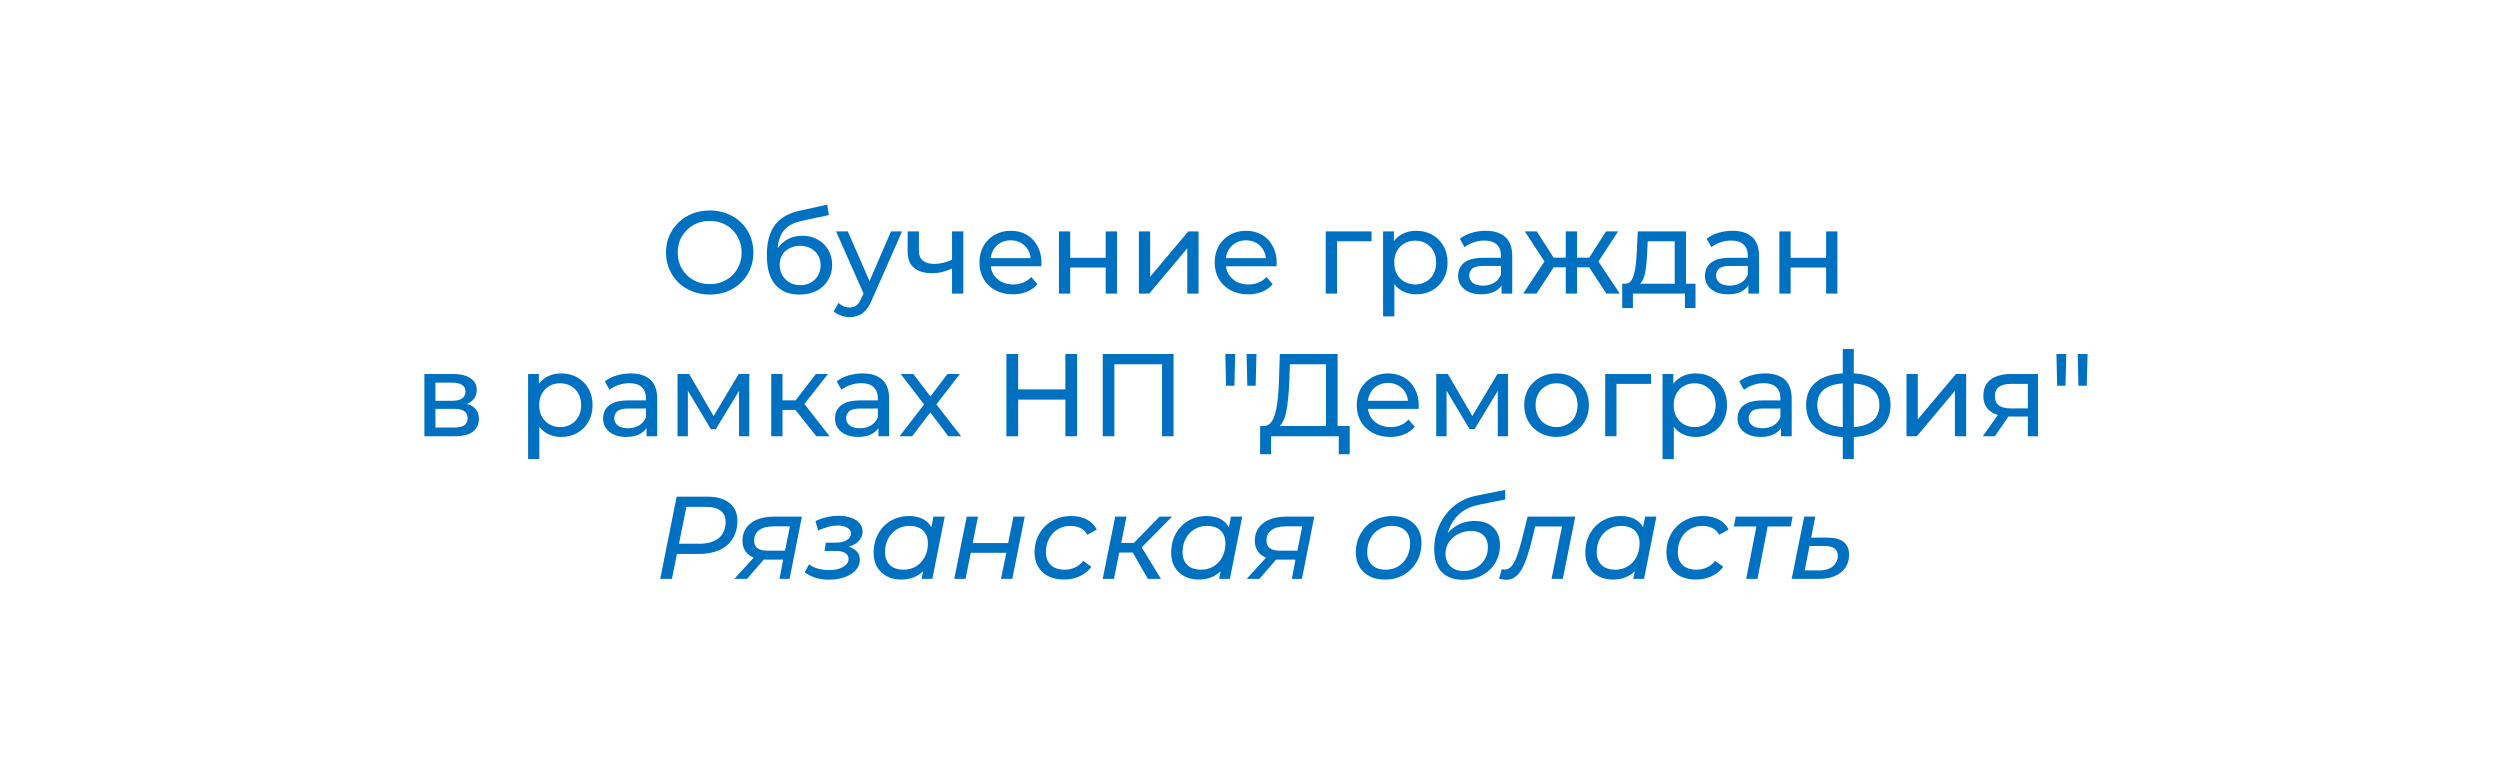 <svg width="298" height="93" viewBox="0 0 298 93" fill="none" xmlns="http://www.w3.org/2000/svg">
<g filter="url(#filter0_d_646_18)">
<rect x="9" y="9" width="280" height="75" rx="10" fill="white"/>
</g>
<path d="M84.609 35.112C83.862 35.112 83.167 34.986 82.523 34.734C81.888 34.482 81.338 34.132 80.871 33.684C80.404 33.227 80.04 32.695 79.779 32.088C79.517 31.481 79.387 30.819 79.387 30.1C79.387 29.381 79.517 28.719 79.779 28.112C80.04 27.505 80.404 26.978 80.871 26.53C81.338 26.073 81.888 25.718 82.523 25.466C83.157 25.214 83.853 25.088 84.609 25.088C85.356 25.088 86.041 25.214 86.667 25.466C87.302 25.709 87.852 26.059 88.319 26.516C88.795 26.964 89.159 27.491 89.411 28.098C89.672 28.705 89.803 29.372 89.803 30.1C89.803 30.828 89.672 31.495 89.411 32.102C89.159 32.709 88.795 33.241 88.319 33.698C87.852 34.146 87.302 34.496 86.667 34.748C86.041 34.991 85.356 35.112 84.609 35.112ZM84.609 33.866C85.15 33.866 85.65 33.773 86.107 33.586C86.573 33.399 86.975 33.138 87.311 32.802C87.656 32.457 87.922 32.055 88.109 31.598C88.305 31.141 88.403 30.641 88.403 30.1C88.403 29.559 88.305 29.059 88.109 28.602C87.922 28.145 87.656 27.748 87.311 27.412C86.975 27.067 86.573 26.801 86.107 26.614C85.65 26.427 85.15 26.334 84.609 26.334C84.058 26.334 83.549 26.427 83.083 26.614C82.626 26.801 82.224 27.067 81.879 27.412C81.534 27.748 81.263 28.145 81.067 28.602C80.88 29.059 80.787 29.559 80.787 30.1C80.787 30.641 80.88 31.141 81.067 31.598C81.263 32.055 81.534 32.457 81.879 32.802C82.224 33.138 82.626 33.399 83.083 33.586C83.549 33.773 84.058 33.866 84.609 33.866ZM95.272 35.112C94.656 35.112 94.11 35.014 93.634 34.818C93.167 34.622 92.766 34.333 92.43 33.95C92.094 33.558 91.837 33.068 91.66 32.48C91.492 31.883 91.408 31.183 91.408 30.38C91.408 29.745 91.464 29.176 91.576 28.672C91.688 28.168 91.847 27.72 92.052 27.328C92.267 26.936 92.528 26.595 92.836 26.306C93.153 26.017 93.508 25.779 93.9 25.592C94.301 25.396 94.74 25.247 95.216 25.144L98.604 24.388L98.8 25.634L95.678 26.306C95.491 26.343 95.267 26.399 95.006 26.474C94.745 26.549 94.479 26.665 94.208 26.824C93.937 26.973 93.685 27.183 93.452 27.454C93.219 27.725 93.032 28.079 92.892 28.518C92.752 28.947 92.682 29.479 92.682 30.114C92.682 30.291 92.687 30.427 92.696 30.52C92.705 30.613 92.715 30.707 92.724 30.8C92.743 30.893 92.757 31.033 92.766 31.22L92.206 30.646C92.355 30.133 92.593 29.685 92.92 29.302C93.247 28.919 93.639 28.625 94.096 28.42C94.563 28.205 95.071 28.098 95.622 28.098C96.313 28.098 96.924 28.247 97.456 28.546C97.997 28.845 98.422 29.255 98.73 29.778C99.038 30.301 99.192 30.898 99.192 31.57C99.192 32.251 99.029 32.863 98.702 33.404C98.385 33.936 97.932 34.356 97.344 34.664C96.756 34.963 96.065 35.112 95.272 35.112ZM95.398 33.992C95.874 33.992 96.294 33.889 96.658 33.684C97.022 33.469 97.307 33.185 97.512 32.83C97.717 32.466 97.82 32.06 97.82 31.612C97.82 31.164 97.717 30.767 97.512 30.422C97.307 30.077 97.022 29.806 96.658 29.61C96.294 29.405 95.865 29.302 95.37 29.302C94.903 29.302 94.483 29.4 94.11 29.596C93.737 29.783 93.447 30.049 93.242 30.394C93.037 30.73 92.934 31.122 92.934 31.57C92.934 32.018 93.037 32.429 93.242 32.802C93.457 33.166 93.746 33.455 94.11 33.67C94.483 33.885 94.913 33.992 95.398 33.992ZM101.284 37.8C100.93 37.8 100.584 37.739 100.248 37.618C99.912 37.506 99.623 37.338 99.38 37.114L99.954 36.106C100.141 36.283 100.346 36.419 100.57 36.512C100.794 36.605 101.032 36.652 101.284 36.652C101.611 36.652 101.882 36.568 102.096 36.4C102.311 36.232 102.512 35.933 102.698 35.504L103.16 34.482L103.3 34.314L106.212 27.58H107.528L103.93 35.742C103.716 36.265 103.473 36.675 103.202 36.974C102.941 37.273 102.652 37.483 102.334 37.604C102.017 37.735 101.667 37.8 101.284 37.8ZM103.048 35.238L99.66 27.58H101.06L103.944 34.188L103.048 35.238ZM113.581 31.962C113.189 32.149 112.783 32.298 112.363 32.41C111.952 32.513 111.527 32.564 111.089 32.564C110.193 32.564 109.483 32.354 108.961 31.934C108.447 31.514 108.191 30.865 108.191 29.988V27.58H109.535V29.904C109.535 30.436 109.698 30.828 110.025 31.08C110.361 31.332 110.809 31.458 111.369 31.458C111.723 31.458 112.087 31.411 112.461 31.318C112.843 31.225 113.217 31.094 113.581 30.926V31.962ZM113.483 35V27.58H114.827V35H113.483ZM120.74 35.084C119.946 35.084 119.246 34.921 118.64 34.594C118.042 34.267 117.576 33.819 117.24 33.25C116.913 32.681 116.75 32.027 116.75 31.29C116.75 30.553 116.908 29.899 117.226 29.33C117.552 28.761 117.996 28.317 118.556 28C119.125 27.673 119.764 27.51 120.474 27.51C121.192 27.51 121.827 27.669 122.378 27.986C122.928 28.303 123.358 28.751 123.666 29.33C123.983 29.899 124.142 30.567 124.142 31.332C124.142 31.388 124.137 31.453 124.128 31.528C124.128 31.603 124.123 31.673 124.114 31.738H117.8V30.772H123.414L122.868 31.108C122.877 30.632 122.779 30.207 122.574 29.834C122.368 29.461 122.084 29.171 121.72 28.966C121.365 28.751 120.95 28.644 120.474 28.644C120.007 28.644 119.592 28.751 119.228 28.966C118.864 29.171 118.579 29.465 118.374 29.848C118.168 30.221 118.066 30.651 118.066 31.136V31.36C118.066 31.855 118.178 32.298 118.402 32.69C118.635 33.073 118.957 33.371 119.368 33.586C119.778 33.801 120.25 33.908 120.782 33.908C121.22 33.908 121.617 33.833 121.972 33.684C122.336 33.535 122.653 33.311 122.924 33.012L123.666 33.88C123.33 34.272 122.91 34.571 122.406 34.776C121.911 34.981 121.356 35.084 120.74 35.084ZM126.227 35V27.58H127.571V30.73H131.799V27.58H133.143V35H131.799V31.892H127.571V35H126.227ZM135.756 35V27.58H137.1V32.984L141.65 27.58H142.868V35H141.524V29.596L136.988 35H135.756ZM148.781 35.084C147.987 35.084 147.287 34.921 146.681 34.594C146.083 34.267 145.617 33.819 145.281 33.25C144.954 32.681 144.791 32.027 144.791 31.29C144.791 30.553 144.949 29.899 145.267 29.33C145.593 28.761 146.037 28.317 146.597 28C147.166 27.673 147.805 27.51 148.515 27.51C149.233 27.51 149.868 27.669 150.419 27.986C150.969 28.303 151.399 28.751 151.707 29.33C152.024 29.899 152.183 30.567 152.183 31.332C152.183 31.388 152.178 31.453 152.169 31.528C152.169 31.603 152.164 31.673 152.155 31.738H145.841V30.772H151.455L150.909 31.108C150.918 30.632 150.82 30.207 150.615 29.834C150.409 29.461 150.125 29.171 149.761 28.966C149.406 28.751 148.991 28.644 148.515 28.644C148.048 28.644 147.633 28.751 147.269 28.966C146.905 29.171 146.62 29.465 146.415 29.848C146.209 30.221 146.107 30.651 146.107 31.136V31.36C146.107 31.855 146.219 32.298 146.443 32.69C146.676 33.073 146.998 33.371 147.409 33.586C147.819 33.801 148.291 33.908 148.823 33.908C149.261 33.908 149.658 33.833 150.013 33.684C150.377 33.535 150.694 33.311 150.965 33.012L151.707 33.88C151.371 34.272 150.951 34.571 150.447 34.776C149.952 34.981 149.397 35.084 148.781 35.084ZM158.028 35V27.58H163.488V28.756H159.05L159.372 28.448V35H158.028ZM168.798 35.084C168.182 35.084 167.617 34.944 167.104 34.664C166.6 34.375 166.194 33.95 165.886 33.39C165.587 32.83 165.438 32.13 165.438 31.29C165.438 30.45 165.582 29.75 165.872 29.19C166.17 28.63 166.572 28.21 167.076 27.93C167.589 27.65 168.163 27.51 168.798 27.51C169.526 27.51 170.17 27.669 170.73 27.986C171.29 28.303 171.733 28.747 172.06 29.316C172.386 29.876 172.55 30.534 172.55 31.29C172.55 32.046 172.386 32.709 172.06 33.278C171.733 33.847 171.29 34.291 170.73 34.608C170.17 34.925 169.526 35.084 168.798 35.084ZM164.864 37.716V27.58H166.152V29.582L166.068 31.304L166.208 33.026V37.716H164.864ZM168.686 33.908C169.162 33.908 169.586 33.801 169.96 33.586C170.342 33.371 170.641 33.068 170.856 32.676C171.08 32.275 171.192 31.813 171.192 31.29C171.192 30.758 171.08 30.301 170.856 29.918C170.641 29.526 170.342 29.223 169.96 29.008C169.586 28.793 169.162 28.686 168.686 28.686C168.219 28.686 167.794 28.793 167.412 29.008C167.038 29.223 166.74 29.526 166.516 29.918C166.301 30.301 166.194 30.758 166.194 31.29C166.194 31.813 166.301 32.275 166.516 32.676C166.74 33.068 167.038 33.371 167.412 33.586C167.794 33.801 168.219 33.908 168.686 33.908ZM178.984 35V33.432L178.914 33.138V30.464C178.914 29.895 178.746 29.456 178.41 29.148C178.083 28.831 177.589 28.672 176.926 28.672C176.487 28.672 176.058 28.747 175.638 28.896C175.218 29.036 174.863 29.227 174.574 29.47L174.014 28.462C174.397 28.154 174.854 27.921 175.386 27.762C175.927 27.594 176.492 27.51 177.08 27.51C178.097 27.51 178.881 27.757 179.432 28.252C179.983 28.747 180.258 29.503 180.258 30.52V35H178.984ZM176.548 35.084C175.997 35.084 175.512 34.991 175.092 34.804C174.681 34.617 174.364 34.361 174.14 34.034C173.916 33.698 173.804 33.32 173.804 32.9C173.804 32.499 173.897 32.135 174.084 31.808C174.28 31.481 174.593 31.22 175.022 31.024C175.461 30.828 176.049 30.73 176.786 30.73H179.138V31.696H176.842C176.17 31.696 175.717 31.808 175.484 32.032C175.251 32.256 175.134 32.527 175.134 32.844C175.134 33.208 175.279 33.502 175.568 33.726C175.857 33.941 176.259 34.048 176.772 34.048C177.276 34.048 177.715 33.936 178.088 33.712C178.471 33.488 178.746 33.161 178.914 32.732L179.18 33.656C179.003 34.095 178.69 34.445 178.242 34.706C177.794 34.958 177.229 35.084 176.548 35.084ZM191.484 35L189.118 31.388L190.224 30.716L193.08 35H191.484ZM187.578 31.864V30.716H189.986V31.864H187.578ZM190.35 31.444L189.076 31.276L191.442 27.58H192.884L190.35 31.444ZM183.154 35H181.558L184.4 30.716L185.506 31.388L183.154 35ZM187.984 35H186.64V27.58H187.984V35ZM187.046 31.864H184.652V30.716H187.046V31.864ZM184.288 31.444L181.754 27.58H183.182L185.548 31.276L184.288 31.444ZM199.627 34.37V28.756H196.407L196.337 30.184C196.318 30.651 196.286 31.103 196.239 31.542C196.202 31.971 196.136 32.368 196.043 32.732C195.959 33.096 195.833 33.395 195.665 33.628C195.497 33.861 195.273 34.006 194.993 34.062L193.663 33.824C193.952 33.833 194.186 33.74 194.363 33.544C194.54 33.339 194.676 33.059 194.769 32.704C194.872 32.349 194.946 31.948 194.993 31.5C195.04 31.043 195.077 30.571 195.105 30.086L195.217 27.58H200.971V34.37H199.627ZM193.369 36.722V33.824H202.105V36.722H200.845V35H194.643V36.722H193.369ZM208.406 35V33.432L208.336 33.138V30.464C208.336 29.895 208.168 29.456 207.832 29.148C207.505 28.831 207.01 28.672 206.348 28.672C205.909 28.672 205.48 28.747 205.06 28.896C204.64 29.036 204.285 29.227 203.996 29.47L203.436 28.462C203.818 28.154 204.276 27.921 204.808 27.762C205.349 27.594 205.914 27.51 206.502 27.51C207.519 27.51 208.303 27.757 208.854 28.252C209.404 28.747 209.68 29.503 209.68 30.52V35H208.406ZM205.97 35.084C205.419 35.084 204.934 34.991 204.514 34.804C204.103 34.617 203.786 34.361 203.562 34.034C203.338 33.698 203.226 33.32 203.226 32.9C203.226 32.499 203.319 32.135 203.506 31.808C203.702 31.481 204.014 31.22 204.444 31.024C204.882 30.828 205.47 30.73 206.208 30.73H208.56V31.696H206.264C205.592 31.696 205.139 31.808 204.906 32.032C204.672 32.256 204.556 32.527 204.556 32.844C204.556 33.208 204.7 33.502 204.99 33.726C205.279 33.941 205.68 34.048 206.194 34.048C206.698 34.048 207.136 33.936 207.51 33.712C207.892 33.488 208.168 33.161 208.336 32.732L208.602 33.656C208.424 34.095 208.112 34.445 207.664 34.706C207.216 34.958 206.651 35.084 205.97 35.084ZM212.1 35V27.58H213.444V30.73H217.672V27.58H219.016V35H217.672V31.892H213.444V35H212.1ZM50.587 52V44.58H54.031C54.899 44.58 55.581 44.748 56.075 45.084C56.579 45.411 56.831 45.877 56.831 46.484C56.831 47.091 56.593 47.562 56.117 47.898C55.651 48.225 55.03 48.388 54.255 48.388L54.465 48.024C55.352 48.024 56.01 48.187 56.439 48.514C56.868 48.841 57.083 49.321 57.083 49.956C57.083 50.6 56.84 51.104 56.355 51.468C55.879 51.823 55.147 52 54.157 52H50.587ZM51.903 50.964H54.059C54.619 50.964 55.039 50.88 55.319 50.712C55.599 50.535 55.739 50.255 55.739 49.872C55.739 49.48 55.608 49.195 55.347 49.018C55.095 48.831 54.694 48.738 54.143 48.738H51.903V50.964ZM51.903 47.772H53.919C54.432 47.772 54.82 47.679 55.081 47.492C55.352 47.296 55.487 47.025 55.487 46.68C55.487 46.325 55.352 46.059 55.081 45.882C54.82 45.705 54.432 45.616 53.919 45.616H51.903V47.772ZM66.88 52.084C66.264 52.084 65.7 51.944 65.186 51.664C64.683 51.375 64.276 50.95 63.968 50.39C63.67 49.83 63.52 49.13 63.52 48.29C63.52 47.45 63.665 46.75 63.955 46.19C64.253 45.63 64.654 45.21 65.159 44.93C65.672 44.65 66.246 44.51 66.88 44.51C67.609 44.51 68.252 44.669 68.812 44.986C69.373 45.303 69.816 45.747 70.142 46.316C70.469 46.876 70.632 47.534 70.632 48.29C70.632 49.046 70.469 49.709 70.142 50.278C69.816 50.847 69.373 51.291 68.812 51.608C68.252 51.925 67.609 52.084 66.88 52.084ZM62.947 54.716V44.58H64.234V46.582L64.15 48.304L64.29 50.026V54.716H62.947ZM66.769 50.908C67.245 50.908 67.669 50.801 68.043 50.586C68.425 50.371 68.724 50.068 68.939 49.676C69.162 49.275 69.275 48.813 69.275 48.29C69.275 47.758 69.162 47.301 68.939 46.918C68.724 46.526 68.425 46.223 68.043 46.008C67.669 45.793 67.245 45.686 66.769 45.686C66.302 45.686 65.877 45.793 65.495 46.008C65.121 46.223 64.823 46.526 64.599 46.918C64.384 47.301 64.276 47.758 64.276 48.29C64.276 48.813 64.384 49.275 64.599 49.676C64.823 50.068 65.121 50.371 65.495 50.586C65.877 50.801 66.302 50.908 66.769 50.908ZM77.067 52V50.432L76.997 50.138V47.464C76.997 46.895 76.829 46.456 76.493 46.148C76.166 45.831 75.671 45.672 75.009 45.672C74.57 45.672 74.141 45.747 73.721 45.896C73.301 46.036 72.946 46.227 72.657 46.47L72.097 45.462C72.48 45.154 72.937 44.921 73.469 44.762C74.01 44.594 74.575 44.51 75.163 44.51C76.18 44.51 76.964 44.757 77.515 45.252C78.066 45.747 78.341 46.503 78.341 47.52V52H77.067ZM74.631 52.084C74.08 52.084 73.595 51.991 73.175 51.804C72.764 51.617 72.447 51.361 72.223 51.034C71.999 50.698 71.887 50.32 71.887 49.9C71.887 49.499 71.98 49.135 72.167 48.808C72.363 48.481 72.675 48.22 73.105 48.024C73.543 47.828 74.132 47.73 74.869 47.73H77.221V48.696H74.925C74.253 48.696 73.8 48.808 73.567 49.032C73.334 49.256 73.217 49.527 73.217 49.844C73.217 50.208 73.362 50.502 73.651 50.726C73.94 50.941 74.341 51.048 74.855 51.048C75.359 51.048 75.797 50.936 76.171 50.712C76.553 50.488 76.829 50.161 76.997 49.732L77.263 50.656C77.085 51.095 76.773 51.445 76.325 51.706C75.877 51.958 75.312 52.084 74.631 52.084ZM80.761 52V44.58H82.147L85.339 50.068H84.779L88.055 44.58H89.315V52H88.097V46.092L88.321 46.218L85.325 51.16H84.737L81.727 46.12L81.993 46.064V52H80.761ZM97.307 52L94.437 48.388L95.543 47.716L98.889 52H97.307ZM91.931 52V44.58H93.275V52H91.931ZM92.869 48.864V47.716H95.319V48.864H92.869ZM95.655 48.444L94.409 48.276L97.251 44.58H98.693L95.655 48.444ZM104.711 52V50.432L104.641 50.138V47.464C104.641 46.895 104.473 46.456 104.137 46.148C103.811 45.831 103.316 45.672 102.653 45.672C102.215 45.672 101.785 45.747 101.365 45.896C100.945 46.036 100.591 46.227 100.301 46.47L99.741 45.462C100.124 45.154 100.581 44.921 101.113 44.762C101.655 44.594 102.219 44.51 102.807 44.51C103.825 44.51 104.609 44.757 105.159 45.252C105.71 45.747 105.985 46.503 105.985 47.52V52H104.711ZM102.275 52.084C101.725 52.084 101.239 51.991 100.819 51.804C100.409 51.617 100.091 51.361 99.867 51.034C99.643 50.698 99.531 50.32 99.531 49.9C99.531 49.499 99.625 49.135 99.811 48.808C100.007 48.481 100.32 48.22 100.749 48.024C101.188 47.828 101.776 47.73 102.513 47.73H104.865V48.696H102.569C101.897 48.696 101.445 48.808 101.211 49.032C100.978 49.256 100.861 49.527 100.861 49.844C100.861 50.208 101.006 50.502 101.295 50.726C101.585 50.941 101.986 51.048 102.499 51.048C103.003 51.048 103.442 50.936 103.815 50.712C104.198 50.488 104.473 50.161 104.641 49.732L104.907 50.656C104.73 51.095 104.417 51.445 103.969 51.706C103.521 51.958 102.957 52.084 102.275 52.084ZM107.23 52L110.422 47.856L110.408 48.542L107.37 44.58H108.868L111.192 47.632H110.618L112.942 44.58H114.412L111.332 48.57L111.346 47.856L114.566 52H113.04L110.59 48.752L111.136 48.836L108.728 52H107.23ZM126.992 42.2H128.392V52H126.992V42.2ZM121.364 52H119.964V42.2H121.364V52ZM127.118 47.632H121.224V46.414H127.118V47.632ZM131.448 52V42.2H139.89V52H138.518V43.054L138.854 43.418H132.484L132.834 43.054V52H131.448ZM146.146 45.98L146.062 42.2H147.238L147.14 45.98H146.146ZM148.68 45.98L148.596 42.2H149.772L149.674 45.98H148.68ZM158.056 51.342V43.418H153.758L153.688 45.476C153.66 46.167 153.613 46.829 153.548 47.464C153.492 48.099 153.408 48.673 153.296 49.186C153.184 49.69 153.025 50.105 152.82 50.432C152.624 50.759 152.372 50.959 152.064 51.034L150.552 50.782C150.916 50.81 151.214 50.689 151.448 50.418C151.69 50.138 151.877 49.751 152.008 49.256C152.148 48.752 152.25 48.169 152.316 47.506C152.381 46.834 152.428 46.115 152.456 45.35L152.554 42.2H159.442V51.342H158.056ZM150.202 54.142L150.216 50.782H160.884V54.142H159.582V52H151.518L151.504 54.142H150.202ZM165.713 52.084C164.92 52.084 164.22 51.921 163.613 51.594C163.016 51.267 162.549 50.819 162.213 50.25C161.887 49.681 161.723 49.027 161.723 48.29C161.723 47.553 161.882 46.899 162.199 46.33C162.526 45.761 162.969 45.317 163.529 45C164.099 44.673 164.738 44.51 165.447 44.51C166.166 44.51 166.801 44.669 167.351 44.986C167.902 45.303 168.331 45.751 168.639 46.33C168.957 46.899 169.115 47.567 169.115 48.332C169.115 48.388 169.111 48.453 169.101 48.528C169.101 48.603 169.097 48.673 169.087 48.738H162.773V47.772H168.387L167.841 48.108C167.851 47.632 167.753 47.207 167.547 46.834C167.342 46.461 167.057 46.171 166.693 45.966C166.339 45.751 165.923 45.644 165.447 45.644C164.981 45.644 164.565 45.751 164.201 45.966C163.837 46.171 163.553 46.465 163.347 46.848C163.142 47.221 163.039 47.651 163.039 48.136V48.36C163.039 48.855 163.151 49.298 163.375 49.69C163.609 50.073 163.931 50.371 164.341 50.586C164.752 50.801 165.223 50.908 165.755 50.908C166.194 50.908 166.591 50.833 166.945 50.684C167.309 50.535 167.627 50.311 167.897 50.012L168.639 50.88C168.303 51.272 167.883 51.571 167.379 51.776C166.885 51.981 166.329 52.084 165.713 52.084ZM171.2 52V44.58H172.586L175.778 50.068H175.218L178.494 44.58H179.754V52H178.536V46.092L178.76 46.218L175.764 51.16H175.176L172.166 46.12L172.432 46.064V52H171.2ZM185.548 52.084C184.802 52.084 184.139 51.921 183.56 51.594C182.982 51.267 182.524 50.819 182.188 50.25C181.852 49.671 181.684 49.018 181.684 48.29C181.684 47.553 181.852 46.899 182.188 46.33C182.524 45.761 182.982 45.317 183.56 45C184.139 44.673 184.802 44.51 185.548 44.51C186.286 44.51 186.944 44.673 187.522 45C188.11 45.317 188.568 45.761 188.894 46.33C189.23 46.89 189.398 47.543 189.398 48.29C189.398 49.027 189.23 49.681 188.894 50.25C188.568 50.819 188.11 51.267 187.522 51.594C186.944 51.921 186.286 52.084 185.548 52.084ZM185.548 50.908C186.024 50.908 186.449 50.801 186.822 50.586C187.205 50.371 187.504 50.068 187.718 49.676C187.933 49.275 188.04 48.813 188.04 48.29C188.04 47.758 187.933 47.301 187.718 46.918C187.504 46.526 187.205 46.223 186.822 46.008C186.449 45.793 186.024 45.686 185.548 45.686C185.072 45.686 184.648 45.793 184.274 46.008C183.901 46.223 183.602 46.526 183.378 46.918C183.154 47.301 183.042 47.758 183.042 48.29C183.042 48.813 183.154 49.275 183.378 49.676C183.602 50.068 183.901 50.371 184.274 50.586C184.648 50.801 185.072 50.908 185.548 50.908ZM191.339 52V44.58H196.799V45.756H192.361L192.683 45.448V52H191.339ZM202.109 52.084C201.493 52.084 200.928 51.944 200.415 51.664C199.911 51.375 199.505 50.95 199.197 50.39C198.898 49.83 198.749 49.13 198.749 48.29C198.749 47.45 198.894 46.75 199.183 46.19C199.482 45.63 199.883 45.21 200.387 44.93C200.9 44.65 201.474 44.51 202.109 44.51C202.837 44.51 203.481 44.669 204.041 44.986C204.601 45.303 205.044 45.747 205.371 46.316C205.698 46.876 205.861 47.534 205.861 48.29C205.861 49.046 205.698 49.709 205.371 50.278C205.044 50.847 204.601 51.291 204.041 51.608C203.481 51.925 202.837 52.084 202.109 52.084ZM198.175 54.716V44.58H199.463V46.582L199.379 48.304L199.519 50.026V54.716H198.175ZM201.997 50.908C202.473 50.908 202.898 50.801 203.271 50.586C203.654 50.371 203.952 50.068 204.167 49.676C204.391 49.275 204.503 48.813 204.503 48.29C204.503 47.758 204.391 47.301 204.167 46.918C203.952 46.526 203.654 46.223 203.271 46.008C202.898 45.793 202.473 45.686 201.997 45.686C201.53 45.686 201.106 45.793 200.723 46.008C200.35 46.223 200.051 46.526 199.827 46.918C199.612 47.301 199.505 47.758 199.505 48.29C199.505 48.813 199.612 49.275 199.827 49.676C200.051 50.068 200.35 50.371 200.723 50.586C201.106 50.801 201.53 50.908 201.997 50.908ZM212.295 52V50.432L212.225 50.138V47.464C212.225 46.895 212.057 46.456 211.721 46.148C211.395 45.831 210.9 45.672 210.237 45.672C209.799 45.672 209.369 45.747 208.949 45.896C208.529 46.036 208.175 46.227 207.885 46.47L207.325 45.462C207.708 45.154 208.165 44.921 208.697 44.762C209.239 44.594 209.803 44.51 210.391 44.51C211.409 44.51 212.193 44.757 212.743 45.252C213.294 45.747 213.569 46.503 213.569 47.52V52H212.295ZM209.859 52.084C209.309 52.084 208.823 51.991 208.403 51.804C207.993 51.617 207.675 51.361 207.451 51.034C207.227 50.698 207.115 50.32 207.115 49.9C207.115 49.499 207.209 49.135 207.395 48.808C207.591 48.481 207.904 48.22 208.333 48.024C208.772 47.828 209.36 47.73 210.097 47.73H212.449V48.696H210.153C209.481 48.696 209.029 48.808 208.795 49.032C208.562 49.256 208.445 49.527 208.445 49.844C208.445 50.208 208.59 50.502 208.879 50.726C209.169 50.941 209.57 51.048 210.083 51.048C210.587 51.048 211.026 50.936 211.399 50.712C211.782 50.488 212.057 50.161 212.225 49.732L212.491 50.656C212.314 51.095 212.001 51.445 211.553 51.706C211.105 51.958 210.541 52.084 209.859 52.084ZM220.414 52.112C220.404 52.112 220.372 52.112 220.316 52.112C220.269 52.112 220.222 52.112 220.176 52.112C220.129 52.112 220.101 52.112 220.092 52.112C218.57 52.093 217.39 51.757 216.55 51.104C215.71 50.441 215.29 49.499 215.29 48.276C215.29 47.063 215.71 46.134 216.55 45.49C217.399 44.837 218.594 44.505 220.134 44.496C220.152 44.496 220.18 44.496 220.218 44.496C220.264 44.496 220.306 44.496 220.344 44.496C220.39 44.496 220.418 44.496 220.428 44.496C221.986 44.496 223.195 44.823 224.054 45.476C224.922 46.129 225.356 47.063 225.356 48.276C225.356 49.508 224.922 50.455 224.054 51.118C223.186 51.781 221.972 52.112 220.414 52.112ZM220.386 50.936C221.198 50.936 221.87 50.833 222.401 50.628C222.943 50.423 223.349 50.124 223.62 49.732C223.89 49.34 224.026 48.855 224.026 48.276C224.026 47.707 223.89 47.231 223.62 46.848C223.349 46.465 222.943 46.176 222.401 45.98C221.87 45.784 221.198 45.686 220.386 45.686C220.367 45.686 220.33 45.686 220.274 45.686C220.218 45.686 220.185 45.686 220.176 45.686C219.382 45.686 218.72 45.789 218.188 45.994C217.665 46.19 217.273 46.479 217.012 46.862C216.75 47.245 216.62 47.716 216.62 48.276C216.62 48.845 216.75 49.326 217.012 49.718C217.282 50.11 217.679 50.409 218.202 50.614C218.734 50.819 219.392 50.927 220.176 50.936C220.194 50.936 220.227 50.936 220.274 50.936C220.33 50.936 220.367 50.936 220.386 50.936ZM219.658 54.716V41.612H220.974V54.716H219.658ZM227.255 52V44.58H228.599V49.984L233.149 44.58H234.367V52H233.023V46.596L228.487 52H227.255ZM241.722 52V49.396L241.932 49.648H239.566C238.576 49.648 237.802 49.438 237.242 49.018C236.691 48.598 236.416 47.987 236.416 47.184C236.416 46.325 236.71 45.677 237.298 45.238C237.895 44.799 238.688 44.58 239.678 44.58H242.926V52H241.722ZM236.346 52L238.362 49.158H239.748L237.788 52H236.346ZM241.722 48.976V45.378L241.932 45.756H239.72C239.104 45.756 238.628 45.873 238.292 46.106C237.956 46.33 237.788 46.703 237.788 47.226C237.788 48.197 238.413 48.682 239.664 48.682H241.932L241.722 48.976ZM245.212 45.98L245.128 42.2H246.304L246.206 45.98H245.212ZM247.746 45.98L247.662 42.2H248.838L248.74 45.98H247.746ZM78.697 69L80.657 59.2H84.297C85.445 59.2 86.332 59.452 86.957 59.956C87.582 60.46 87.895 61.165 87.895 62.07C87.895 62.901 87.708 63.615 87.335 64.212C86.971 64.8 86.444 65.253 85.753 65.57C85.062 65.878 84.246 66.032 83.303 66.032H80.083L80.825 65.36L80.097 69H78.697ZM80.797 65.514L80.307 64.814H83.331C84.33 64.814 85.104 64.595 85.655 64.156C86.215 63.708 86.495 63.055 86.495 62.196C86.495 61.608 86.294 61.165 85.893 60.866C85.492 60.567 84.918 60.418 84.171 60.418H81.217L81.959 59.704L80.797 65.514ZM92.914 69L93.418 66.368L93.6 66.704H91.262C90.375 66.704 89.694 66.503 89.218 66.102C88.742 65.691 88.504 65.145 88.504 64.464C88.504 63.568 88.84 62.863 89.512 62.35C90.193 61.837 91.122 61.58 92.298 61.58H95.588L94.118 69H92.914ZM87.538 69L90.128 66.158H91.514L89.05 69H87.538ZM93.502 66.004L94.244 62.308L94.384 62.742H92.186C91.458 62.742 90.893 62.891 90.492 63.19C90.091 63.479 89.89 63.899 89.89 64.45C89.89 65.243 90.422 65.64 91.486 65.64H93.768L93.502 66.004ZM98.815 69.098C97.686 69.098 96.72 68.804 95.917 68.216L96.435 67.264C96.724 67.488 97.079 67.661 97.499 67.782C97.928 67.894 98.381 67.95 98.857 67.95C99.314 67.95 99.711 67.894 100.047 67.782C100.392 67.661 100.663 67.502 100.859 67.306C101.055 67.11 101.153 66.886 101.153 66.634C101.153 66.326 101.018 66.088 100.747 65.92C100.486 65.752 100.112 65.668 99.627 65.668H98.283L98.437 64.688H99.571C100.131 64.688 100.579 64.59 100.915 64.394C101.26 64.189 101.433 63.923 101.433 63.596C101.433 63.307 101.293 63.078 101.013 62.91C100.742 62.733 100.355 62.644 99.851 62.644C99.478 62.644 99.104 62.695 98.731 62.798C98.367 62.901 97.966 63.045 97.527 63.232L97.205 62.112C97.662 61.897 98.124 61.739 98.591 61.636C99.058 61.533 99.515 61.482 99.963 61.482C100.532 61.482 101.032 61.561 101.461 61.72C101.89 61.869 102.222 62.089 102.455 62.378C102.698 62.658 102.819 62.989 102.819 63.372C102.819 63.708 102.721 64.011 102.525 64.282C102.338 64.553 102.072 64.777 101.727 64.954C101.391 65.131 100.99 65.243 100.523 65.29L100.495 65.038C101.13 65.113 101.62 65.295 101.965 65.584C102.32 65.873 102.497 66.256 102.497 66.732C102.497 67.18 102.338 67.586 102.021 67.95C101.704 68.305 101.265 68.585 100.705 68.79C100.154 68.995 99.524 69.098 98.815 69.098ZM107.414 69.084C106.788 69.084 106.228 68.958 105.734 68.706C105.239 68.445 104.847 68.076 104.558 67.6C104.278 67.124 104.138 66.55 104.138 65.878C104.138 65.243 104.24 64.66 104.446 64.128C104.66 63.596 104.954 63.134 105.328 62.742C105.71 62.35 106.158 62.047 106.672 61.832C107.185 61.617 107.74 61.51 108.338 61.51C108.982 61.51 109.528 61.622 109.976 61.846C110.424 62.07 110.769 62.401 111.012 62.84C111.254 63.269 111.376 63.797 111.376 64.422C111.376 65.337 111.217 66.149 110.9 66.858C110.582 67.558 110.125 68.104 109.528 68.496C108.94 68.888 108.235 69.084 107.414 69.084ZM107.708 67.908C108.268 67.908 108.767 67.773 109.206 67.502C109.644 67.231 109.985 66.863 110.228 66.396C110.48 65.92 110.606 65.379 110.606 64.772C110.606 64.119 110.414 63.61 110.032 63.246C109.649 62.873 109.103 62.686 108.394 62.686C107.843 62.686 107.348 62.821 106.91 63.092C106.471 63.353 106.126 63.722 105.874 64.198C105.622 64.665 105.496 65.206 105.496 65.822C105.496 66.466 105.687 66.975 106.07 67.348C106.452 67.721 106.998 67.908 107.708 67.908ZM109.85 69L110.242 67.082L110.69 65.36L110.872 63.596L111.264 61.58H112.608L111.138 69H109.85ZM113.748 69L115.232 61.58H116.576L115.946 64.73H120.174L120.804 61.58H122.148L120.664 69H119.32L119.95 65.892H115.722L115.092 69H113.748ZM126.847 69.084C126.128 69.084 125.503 68.953 124.971 68.692C124.448 68.421 124.042 68.048 123.753 67.572C123.464 67.087 123.319 66.522 123.319 65.878C123.319 65.038 123.506 64.291 123.879 63.638C124.252 62.975 124.77 62.457 125.433 62.084C126.096 61.701 126.847 61.51 127.687 61.51C128.406 61.51 129.022 61.645 129.535 61.916C130.048 62.177 130.45 62.579 130.739 63.12L129.605 63.75C129.418 63.386 129.152 63.12 128.807 62.952C128.471 62.775 128.065 62.686 127.589 62.686C127.029 62.686 126.53 62.821 126.091 63.092C125.652 63.353 125.307 63.722 125.055 64.198C124.803 64.665 124.677 65.206 124.677 65.822C124.677 66.466 124.868 66.975 125.251 67.348C125.643 67.721 126.194 67.908 126.903 67.908C127.342 67.908 127.752 67.819 128.135 67.642C128.527 67.465 128.854 67.203 129.115 66.858L130.095 67.558C129.759 68.034 129.302 68.407 128.723 68.678C128.144 68.949 127.519 69.084 126.847 69.084ZM136.829 69L134.729 65.36L135.849 64.856L138.383 69H136.829ZM131.439 69L132.937 61.58H134.281L132.783 69H131.439ZM133.021 65.864L133.231 64.716H135.681L135.471 65.864H133.021ZM135.891 65.444L134.617 65.276L138.215 61.58H139.713L135.891 65.444ZM142.879 69.084C142.253 69.084 141.693 68.958 141.199 68.706C140.704 68.445 140.312 68.076 140.023 67.6C139.743 67.124 139.603 66.55 139.603 65.878C139.603 65.243 139.705 64.66 139.911 64.128C140.125 63.596 140.419 63.134 140.793 62.742C141.175 62.35 141.623 62.047 142.137 61.832C142.65 61.617 143.205 61.51 143.803 61.51C144.447 61.51 144.993 61.622 145.441 61.846C145.889 62.07 146.234 62.401 146.477 62.84C146.719 63.269 146.841 63.797 146.841 64.422C146.841 65.337 146.682 66.149 146.365 66.858C146.047 67.558 145.59 68.104 144.993 68.496C144.405 68.888 143.7 69.084 142.879 69.084ZM143.173 67.908C143.733 67.908 144.232 67.773 144.671 67.502C145.109 67.231 145.45 66.863 145.693 66.396C145.945 65.92 146.071 65.379 146.071 64.772C146.071 64.119 145.879 63.61 145.497 63.246C145.114 62.873 144.568 62.686 143.859 62.686C143.308 62.686 142.813 62.821 142.375 63.092C141.936 63.353 141.591 63.722 141.339 64.198C141.087 64.665 140.961 65.206 140.961 65.822C140.961 66.466 141.152 66.975 141.535 67.348C141.917 67.721 142.463 67.908 143.173 67.908ZM145.315 69L145.707 67.082L146.155 65.36L146.337 63.596L146.729 61.58H148.073L146.603 69H145.315ZM153.986 69L154.49 66.368L154.672 66.704H152.334C151.448 66.704 150.766 66.503 150.29 66.102C149.814 65.691 149.576 65.145 149.576 64.464C149.576 63.568 149.912 62.863 150.584 62.35C151.266 61.837 152.194 61.58 153.37 61.58H156.66L155.19 69H153.986ZM148.61 69L151.2 66.158H152.586L150.122 69H148.61ZM154.574 66.004L155.316 62.308L155.456 62.742H153.258C152.53 62.742 151.966 62.891 151.564 63.19C151.163 63.479 150.962 63.899 150.962 64.45C150.962 65.243 151.494 65.64 152.558 65.64H154.84L154.574 66.004ZM165.1 69.084C164.391 69.084 163.775 68.953 163.252 68.692C162.739 68.421 162.337 68.048 162.048 67.572C161.759 67.087 161.614 66.522 161.614 65.878C161.614 65.038 161.801 64.291 162.174 63.638C162.547 62.975 163.061 62.457 163.714 62.084C164.377 61.701 165.128 61.51 165.968 61.51C166.668 61.51 167.279 61.641 167.802 61.902C168.325 62.163 168.726 62.532 169.006 63.008C169.295 63.484 169.44 64.049 169.44 64.702C169.44 65.542 169.253 66.293 168.88 66.956C168.507 67.609 167.993 68.127 167.34 68.51C166.696 68.893 165.949 69.084 165.1 69.084ZM165.184 67.908C165.744 67.908 166.243 67.773 166.682 67.502C167.121 67.231 167.461 66.863 167.704 66.396C167.956 65.92 168.082 65.379 168.082 64.772C168.082 64.119 167.891 63.61 167.508 63.246C167.125 62.873 166.579 62.686 165.87 62.686C165.319 62.686 164.825 62.821 164.386 63.092C163.947 63.353 163.602 63.722 163.35 64.198C163.098 64.665 162.972 65.206 162.972 65.822C162.972 66.466 163.163 66.975 163.546 67.348C163.929 67.721 164.475 67.908 165.184 67.908ZM174.374 69.112C173.301 69.112 172.461 68.804 171.854 68.188C171.257 67.572 170.958 66.662 170.958 65.458C170.958 64.683 171.075 63.946 171.308 63.246C171.551 62.546 171.892 61.911 172.33 61.342C172.769 60.763 173.287 60.283 173.884 59.9C174.491 59.517 175.163 59.251 175.9 59.102L179.414 58.388L179.428 59.536L176.208 60.18C175.471 60.329 174.827 60.605 174.276 61.006C173.735 61.407 173.296 61.921 172.96 62.546C172.634 63.162 172.419 63.881 172.316 64.702L171.952 64.394C172.391 63.638 172.937 63.069 173.59 62.686C174.244 62.294 174.976 62.098 175.788 62.098C176.722 62.098 177.454 62.355 177.986 62.868C178.528 63.381 178.798 64.095 178.798 65.01C178.798 65.785 178.607 66.485 178.224 67.11C177.851 67.726 177.328 68.216 176.656 68.58C175.994 68.935 175.233 69.112 174.374 69.112ZM174.472 68.062C175.023 68.062 175.513 67.936 175.942 67.684C176.381 67.432 176.726 67.096 176.978 66.676C177.23 66.247 177.356 65.766 177.356 65.234C177.356 64.609 177.174 64.128 176.81 63.792C176.456 63.456 175.961 63.288 175.326 63.288C174.925 63.288 174.542 63.358 174.178 63.498C173.814 63.638 173.488 63.829 173.198 64.072C172.918 64.315 172.699 64.599 172.54 64.926C172.382 65.253 172.302 65.603 172.302 65.976C172.302 66.601 172.494 67.105 172.876 67.488C173.268 67.871 173.8 68.062 174.472 68.062ZM178.687 68.986L179.009 67.852C179.075 67.861 179.135 67.871 179.191 67.88C179.247 67.889 179.299 67.894 179.345 67.894C179.681 67.894 179.971 67.745 180.213 67.446C180.456 67.147 180.671 66.727 180.857 66.186C181.044 65.645 181.231 65.019 181.417 64.31L182.089 61.58H187.773L186.289 69H184.945L186.275 62.336L186.541 62.756H182.733L183.097 62.336L182.593 64.408C182.407 65.173 182.211 65.85 182.005 66.438C181.809 67.017 181.595 67.507 181.361 67.908C181.128 68.3 180.862 68.599 180.563 68.804C180.274 69.009 179.933 69.112 179.541 69.112C179.401 69.112 179.266 69.098 179.135 69.07C178.995 69.051 178.846 69.023 178.687 68.986ZM192.248 69.084C191.622 69.084 191.062 68.958 190.568 68.706C190.073 68.445 189.681 68.076 189.392 67.6C189.112 67.124 188.972 66.55 188.972 65.878C188.972 65.243 189.074 64.66 189.28 64.128C189.494 63.596 189.788 63.134 190.162 62.742C190.544 62.35 190.992 62.047 191.506 61.832C192.019 61.617 192.574 61.51 193.172 61.51C193.816 61.51 194.362 61.622 194.81 61.846C195.258 62.07 195.603 62.401 195.846 62.84C196.088 63.269 196.21 63.797 196.21 64.422C196.21 65.337 196.051 66.149 195.734 66.858C195.416 67.558 194.959 68.104 194.362 68.496C193.774 68.888 193.069 69.084 192.248 69.084ZM192.542 67.908C193.102 67.908 193.601 67.773 194.04 67.502C194.478 67.231 194.819 66.863 195.062 66.396C195.314 65.92 195.44 65.379 195.44 64.772C195.44 64.119 195.248 63.61 194.866 63.246C194.483 62.873 193.937 62.686 193.228 62.686C192.677 62.686 192.182 62.821 191.744 63.092C191.305 63.353 190.96 63.722 190.708 64.198C190.456 64.665 190.33 65.206 190.33 65.822C190.33 66.466 190.521 66.975 190.904 67.348C191.286 67.721 191.832 67.908 192.542 67.908ZM194.684 69L195.076 67.082L195.524 65.36L195.706 63.596L196.098 61.58H197.442L195.972 69H194.684ZM202.165 69.084C201.447 69.084 200.821 68.953 200.289 68.692C199.767 68.421 199.361 68.048 199.071 67.572C198.782 67.087 198.637 66.522 198.637 65.878C198.637 65.038 198.824 64.291 199.197 63.638C199.571 62.975 200.089 62.457 200.751 62.084C201.414 61.701 202.165 61.51 203.005 61.51C203.724 61.51 204.34 61.645 204.853 61.916C205.367 62.177 205.768 62.579 206.057 63.12L204.923 63.75C204.737 63.386 204.471 63.12 204.125 62.952C203.789 62.775 203.383 62.686 202.907 62.686C202.347 62.686 201.848 62.821 201.409 63.092C200.971 63.353 200.625 63.722 200.373 64.198C200.121 64.665 199.995 65.206 199.995 65.822C199.995 66.466 200.187 66.975 200.569 67.348C200.961 67.721 201.512 67.908 202.221 67.908C202.66 67.908 203.071 67.819 203.453 67.642C203.845 67.465 204.172 67.203 204.433 66.858L205.413 67.558C205.077 68.034 204.62 68.407 204.041 68.678C203.463 68.949 202.837 69.084 202.165 69.084ZM208.146 69L209.434 62.406L209.686 62.756H206.676L206.9 61.58H213.676L213.452 62.756H210.386L210.778 62.406L209.49 69H208.146ZM217.878 64.086C218.718 64.086 219.348 64.259 219.768 64.604C220.197 64.94 220.412 65.449 220.412 66.13C220.412 66.709 220.267 67.217 219.978 67.656C219.689 68.085 219.278 68.417 218.746 68.65C218.223 68.883 217.603 69 216.884 69H213.566L215.064 61.58H216.394L215.89 64.086H217.878ZM216.884 67.992C217.323 67.992 217.705 67.922 218.032 67.782C218.359 67.633 218.611 67.427 218.788 67.166C218.975 66.905 219.068 66.597 219.068 66.242C219.068 65.467 218.536 65.08 217.472 65.08H215.694L215.12 67.992H216.884Z" fill="#0070C0"/>
<defs>
<filter id="filter0_d_646_18" x="0" y="0" width="298" height="93" filterUnits="userSpaceOnUse" color-interpolation-filters="sRGB">
<feFlood flood-opacity="0" result="BackgroundImageFix"/>
<feColorMatrix in="SourceAlpha" type="matrix" values="0 0 0 0 0 0 0 0 0 0 0 0 0 0 0 0 0 0 127 0" result="hardAlpha"/>
<feOffset/>
<feGaussianBlur stdDeviation="4.5"/>
<feComposite in2="hardAlpha" operator="out"/>
<feColorMatrix type="matrix" values="0 0 0 0 0 0 0 0 0 0 0 0 0 0 0 0 0 0 0.25 0"/>
<feBlend mode="normal" in2="BackgroundImageFix" result="effect1_dropShadow_646_18"/>
<feBlend mode="normal" in="SourceGraphic" in2="effect1_dropShadow_646_18" result="shape"/>
</filter>
</defs>
</svg>
